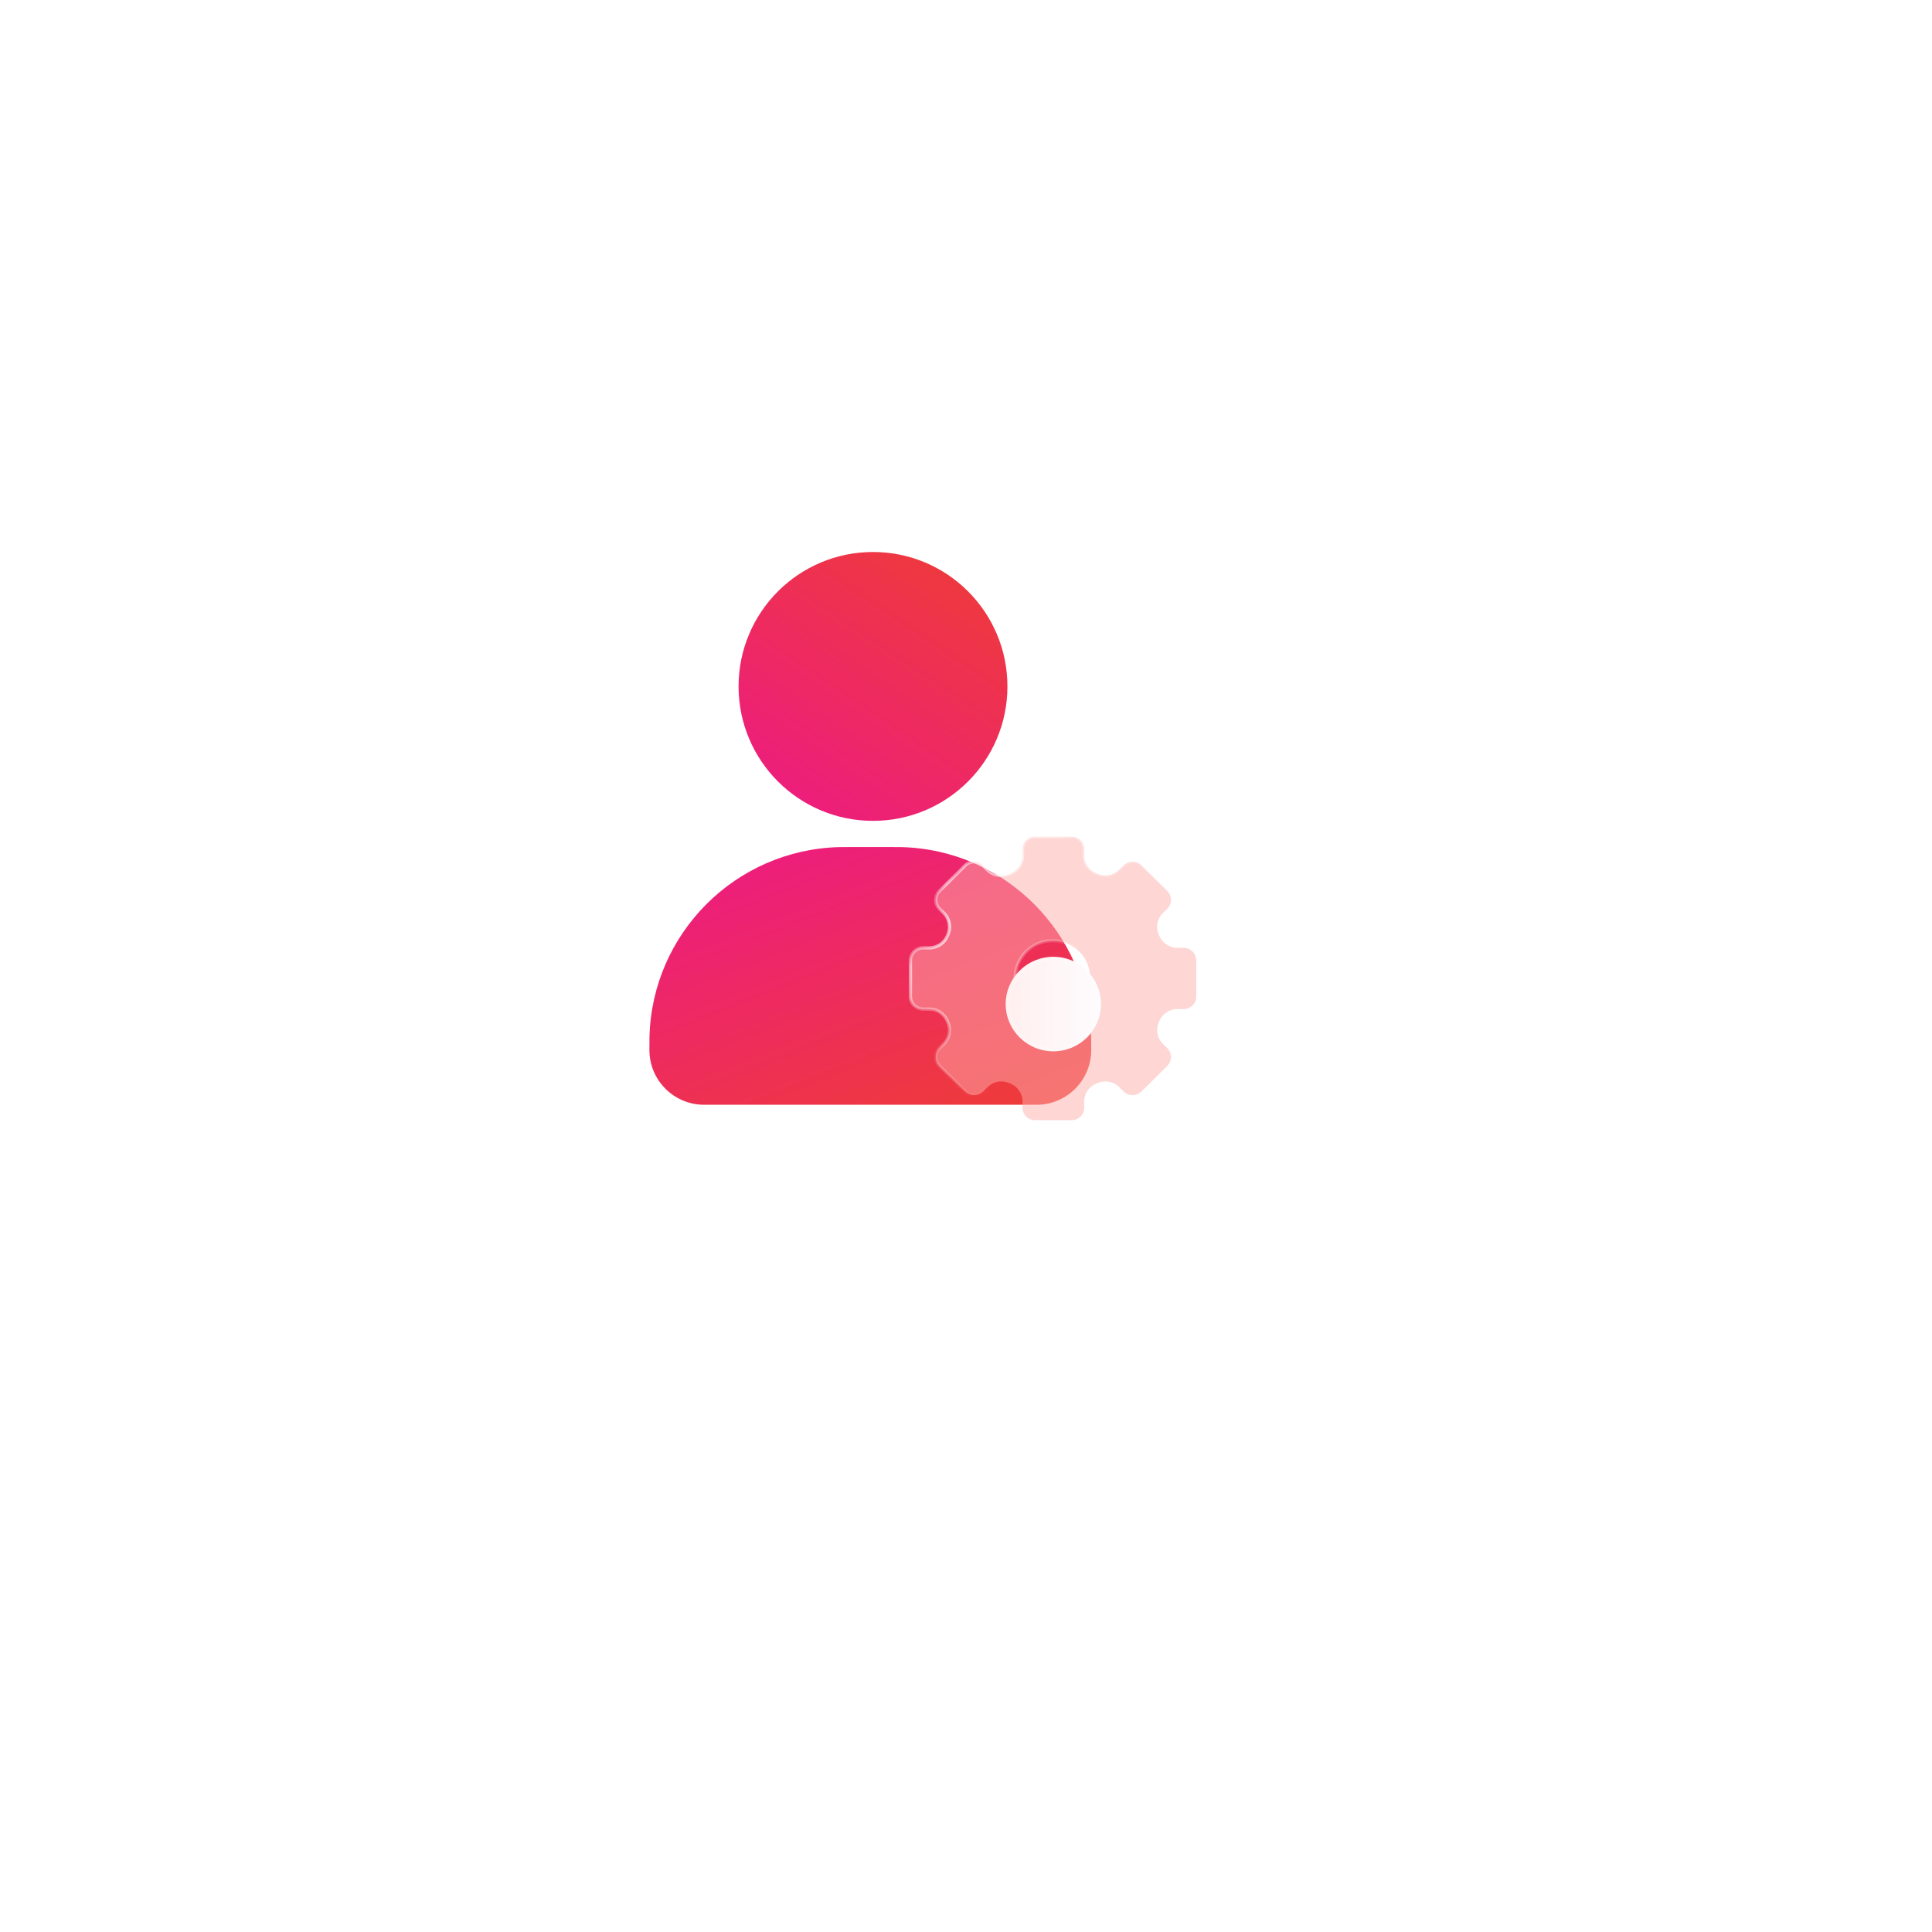 <svg width="119" height="119" viewBox="0 0 119 119" fill="none" xmlns="http://www.w3.org/2000/svg">
<g filter="url(#filter0_d_1783_7281)">
<rect x="25.133" y="19" width="63.868" height="63.868" rx="16.494" transform="rotate(0.119 25.133 19)" fill="white"/>
</g>
<circle cx="53.772" cy="42.28" r="8.28" fill="url(#paint0_linear_1783_7281)"/>
<path d="M40 64.567C40 64.669 40 64.721 40.001 64.764C40.047 66.557 41.49 68 43.283 68.046C43.326 68.047 43.377 68.047 43.48 68.047L63.732 68.047C63.835 68.047 63.886 68.047 63.929 68.046C65.722 68 67.165 66.557 67.211 64.764C67.212 64.721 67.212 64.669 67.212 64.567C67.212 64.201 67.212 64.019 67.208 63.864C67.043 57.479 61.906 52.342 55.521 52.177C55.367 52.173 55.184 52.173 54.818 52.173C54.005 52.173 53.206 52.173 52.394 52.173C52.028 52.173 51.845 52.173 51.691 52.177C45.306 52.342 40.169 57.479 40.004 63.864C40 64.019 40 64.201 40 64.567Z" fill="url(#paint1_linear_1783_7281)"/>
<g filter="url(#filter1_b_1783_7281)">
<mask id="path-4-inside-1_1783_7281" fill="white">
<path fill-rule="evenodd" clip-rule="evenodd" d="M72.442 58.381H72.899C73.107 58.381 73.306 58.463 73.453 58.608C73.599 58.754 73.682 58.952 73.682 59.157V61.377C73.682 61.583 73.599 61.781 73.453 61.926C73.306 62.072 73.107 62.154 72.899 62.154H72.442C72.218 62.168 72.002 62.245 71.819 62.375C71.636 62.504 71.493 62.682 71.407 62.888C71.393 62.923 71.378 62.958 71.363 62.993C71.277 63.199 71.252 63.425 71.288 63.645C71.325 63.865 71.423 64.071 71.571 64.238L71.895 64.559C72.042 64.705 72.124 64.902 72.124 65.108C72.124 65.314 72.042 65.511 71.895 65.657L70.312 67.227C70.166 67.372 69.967 67.454 69.759 67.454C69.552 67.454 69.353 67.372 69.206 67.227L68.882 66.906C68.713 66.759 68.506 66.662 68.285 66.625C68.063 66.589 67.835 66.614 67.628 66.699C67.592 66.714 67.557 66.728 67.521 66.743C67.314 66.829 67.135 66.97 67.004 67.152C66.873 67.333 66.796 67.547 66.781 67.769V68.223C66.781 68.429 66.699 68.627 66.552 68.772C66.405 68.918 66.206 68.999 65.999 68.999H63.761C63.554 68.999 63.355 68.918 63.208 68.772C63.061 68.627 62.979 68.429 62.979 68.223V67.769C62.964 67.547 62.887 67.333 62.756 67.152C62.625 66.97 62.446 66.829 62.239 66.743C62.203 66.728 62.167 66.714 62.132 66.699C61.925 66.614 61.697 66.589 61.475 66.625C61.254 66.662 61.046 66.759 60.877 66.906L60.554 67.227C60.407 67.372 60.208 67.454 60 67.454C59.793 67.454 59.594 67.372 59.447 67.227L57.865 65.657C57.718 65.511 57.636 65.314 57.636 65.108C57.636 64.902 57.718 64.705 57.865 64.559L58.189 64.238C58.337 64.07 58.434 63.865 58.471 63.645C58.508 63.425 58.482 63.199 58.397 62.993V62.993C58.382 62.958 58.367 62.923 58.353 62.888C58.266 62.682 58.123 62.504 57.941 62.375C57.758 62.245 57.542 62.168 57.318 62.154H56.861C56.653 62.154 56.454 62.072 56.307 61.926C56.16 61.781 56.078 61.583 56.078 61.377V59.157C56.078 58.952 56.16 58.754 56.307 58.608C56.454 58.463 56.653 58.381 56.861 58.381H57.318C57.542 58.366 57.758 58.29 57.941 58.16C58.124 58.03 58.266 57.853 58.353 57.647C58.367 57.611 58.382 57.576 58.397 57.541C58.482 57.335 58.508 57.109 58.471 56.889C58.434 56.67 58.337 56.464 58.189 56.296L57.865 55.975C57.718 55.83 57.636 55.632 57.636 55.426C57.636 55.221 57.718 55.023 57.865 54.878L59.447 53.308C59.594 53.162 59.793 53.081 60 53.081C60.208 53.081 60.407 53.162 60.554 53.308L60.877 53.629C61.047 53.776 61.254 53.873 61.475 53.91C61.697 53.946 61.925 53.92 62.132 53.836C62.168 53.821 62.203 53.806 62.239 53.792C62.446 53.706 62.625 53.564 62.756 53.383C62.887 53.202 62.964 52.988 62.979 52.765V52.311C62.979 52.106 63.061 51.908 63.208 51.763C63.355 51.617 63.554 51.535 63.761 51.535H65.999C66.206 51.535 66.405 51.617 66.552 51.763C66.699 51.908 66.781 52.106 66.781 52.311V52.765C66.796 52.988 66.873 53.202 67.004 53.383C67.135 53.565 67.314 53.706 67.521 53.792C67.557 53.806 67.592 53.821 67.628 53.836C67.835 53.92 68.063 53.946 68.285 53.91C68.506 53.873 68.713 53.776 68.882 53.629L69.206 53.308C69.353 53.162 69.552 53.081 69.759 53.081C69.967 53.081 70.166 53.162 70.313 53.308L71.895 54.878C72.042 55.023 72.124 55.221 72.124 55.426C72.124 55.632 72.042 55.83 71.895 55.975L71.571 56.296C71.423 56.464 71.325 56.67 71.288 56.889C71.252 57.109 71.278 57.335 71.363 57.541V57.541C71.369 57.555 71.374 57.569 71.38 57.582C71.389 57.604 71.398 57.625 71.407 57.647C71.494 57.853 71.636 58.03 71.819 58.16C72.002 58.29 72.218 58.366 72.442 58.381ZM64.841 62.517C66.115 62.517 67.148 61.493 67.148 60.229C67.148 58.966 66.115 57.941 64.841 57.941C63.568 57.941 62.535 58.966 62.535 60.229C62.535 61.493 63.568 62.517 64.841 62.517Z"/>
</mask>
<path fill-rule="evenodd" clip-rule="evenodd" d="M72.442 58.381H72.899C73.107 58.381 73.306 58.463 73.453 58.608C73.599 58.754 73.682 58.952 73.682 59.157V61.377C73.682 61.583 73.599 61.781 73.453 61.926C73.306 62.072 73.107 62.154 72.899 62.154H72.442C72.218 62.168 72.002 62.245 71.819 62.375C71.636 62.504 71.493 62.682 71.407 62.888C71.393 62.923 71.378 62.958 71.363 62.993C71.277 63.199 71.252 63.425 71.288 63.645C71.325 63.865 71.423 64.071 71.571 64.238L71.895 64.559C72.042 64.705 72.124 64.902 72.124 65.108C72.124 65.314 72.042 65.511 71.895 65.657L70.312 67.227C70.166 67.372 69.967 67.454 69.759 67.454C69.552 67.454 69.353 67.372 69.206 67.227L68.882 66.906C68.713 66.759 68.506 66.662 68.285 66.625C68.063 66.589 67.835 66.614 67.628 66.699C67.592 66.714 67.557 66.728 67.521 66.743C67.314 66.829 67.135 66.97 67.004 67.152C66.873 67.333 66.796 67.547 66.781 67.769V68.223C66.781 68.429 66.699 68.627 66.552 68.772C66.405 68.918 66.206 68.999 65.999 68.999H63.761C63.554 68.999 63.355 68.918 63.208 68.772C63.061 68.627 62.979 68.429 62.979 68.223V67.769C62.964 67.547 62.887 67.333 62.756 67.152C62.625 66.97 62.446 66.829 62.239 66.743C62.203 66.728 62.167 66.714 62.132 66.699C61.925 66.614 61.697 66.589 61.475 66.625C61.254 66.662 61.046 66.759 60.877 66.906L60.554 67.227C60.407 67.372 60.208 67.454 60 67.454C59.793 67.454 59.594 67.372 59.447 67.227L57.865 65.657C57.718 65.511 57.636 65.314 57.636 65.108C57.636 64.902 57.718 64.705 57.865 64.559L58.189 64.238C58.337 64.07 58.434 63.865 58.471 63.645C58.508 63.425 58.482 63.199 58.397 62.993V62.993C58.382 62.958 58.367 62.923 58.353 62.888C58.266 62.682 58.123 62.504 57.941 62.375C57.758 62.245 57.542 62.168 57.318 62.154H56.861C56.653 62.154 56.454 62.072 56.307 61.926C56.16 61.781 56.078 61.583 56.078 61.377V59.157C56.078 58.952 56.16 58.754 56.307 58.608C56.454 58.463 56.653 58.381 56.861 58.381H57.318C57.542 58.366 57.758 58.29 57.941 58.16C58.124 58.03 58.266 57.853 58.353 57.647C58.367 57.611 58.382 57.576 58.397 57.541C58.482 57.335 58.508 57.109 58.471 56.889C58.434 56.67 58.337 56.464 58.189 56.296L57.865 55.975C57.718 55.83 57.636 55.632 57.636 55.426C57.636 55.221 57.718 55.023 57.865 54.878L59.447 53.308C59.594 53.162 59.793 53.081 60 53.081C60.208 53.081 60.407 53.162 60.554 53.308L60.877 53.629C61.047 53.776 61.254 53.873 61.475 53.91C61.697 53.946 61.925 53.92 62.132 53.836C62.168 53.821 62.203 53.806 62.239 53.792C62.446 53.706 62.625 53.564 62.756 53.383C62.887 53.202 62.964 52.988 62.979 52.765V52.311C62.979 52.106 63.061 51.908 63.208 51.763C63.355 51.617 63.554 51.535 63.761 51.535H65.999C66.206 51.535 66.405 51.617 66.552 51.763C66.699 51.908 66.781 52.106 66.781 52.311V52.765C66.796 52.988 66.873 53.202 67.004 53.383C67.135 53.565 67.314 53.706 67.521 53.792C67.557 53.806 67.592 53.821 67.628 53.836C67.835 53.92 68.063 53.946 68.285 53.91C68.506 53.873 68.713 53.776 68.882 53.629L69.206 53.308C69.353 53.162 69.552 53.081 69.759 53.081C69.967 53.081 70.166 53.162 70.313 53.308L71.895 54.878C72.042 55.023 72.124 55.221 72.124 55.426C72.124 55.632 72.042 55.83 71.895 55.975L71.571 56.296C71.423 56.464 71.325 56.67 71.288 56.889C71.252 57.109 71.278 57.335 71.363 57.541V57.541C71.369 57.555 71.374 57.569 71.38 57.582C71.389 57.604 71.398 57.625 71.407 57.647C71.494 57.853 71.636 58.03 71.819 58.16C72.002 58.29 72.218 58.366 72.442 58.381ZM64.841 62.517C66.115 62.517 67.148 61.493 67.148 60.229C67.148 58.966 66.115 57.941 64.841 57.941C63.568 57.941 62.535 58.966 62.535 60.229C62.535 61.493 63.568 62.517 64.841 62.517Z" fill="#FEAEAB" fill-opacity="0.5"/>
<path fill-rule="evenodd" clip-rule="evenodd" d="M72.442 58.381H72.899C73.107 58.381 73.306 58.463 73.453 58.608C73.599 58.754 73.682 58.952 73.682 59.157V61.377C73.682 61.583 73.599 61.781 73.453 61.926C73.306 62.072 73.107 62.154 72.899 62.154H72.442C72.218 62.168 72.002 62.245 71.819 62.375C71.636 62.504 71.493 62.682 71.407 62.888C71.393 62.923 71.378 62.958 71.363 62.993C71.277 63.199 71.252 63.425 71.288 63.645C71.325 63.865 71.423 64.071 71.571 64.238L71.895 64.559C72.042 64.705 72.124 64.902 72.124 65.108C72.124 65.314 72.042 65.511 71.895 65.657L70.312 67.227C70.166 67.372 69.967 67.454 69.759 67.454C69.552 67.454 69.353 67.372 69.206 67.227L68.882 66.906C68.713 66.759 68.506 66.662 68.285 66.625C68.063 66.589 67.835 66.614 67.628 66.699C67.592 66.714 67.557 66.728 67.521 66.743C67.314 66.829 67.135 66.97 67.004 67.152C66.873 67.333 66.796 67.547 66.781 67.769V68.223C66.781 68.429 66.699 68.627 66.552 68.772C66.405 68.918 66.206 68.999 65.999 68.999H63.761C63.554 68.999 63.355 68.918 63.208 68.772C63.061 68.627 62.979 68.429 62.979 68.223V67.769C62.964 67.547 62.887 67.333 62.756 67.152C62.625 66.97 62.446 66.829 62.239 66.743C62.203 66.728 62.167 66.714 62.132 66.699C61.925 66.614 61.697 66.589 61.475 66.625C61.254 66.662 61.046 66.759 60.877 66.906L60.554 67.227C60.407 67.372 60.208 67.454 60 67.454C59.793 67.454 59.594 67.372 59.447 67.227L57.865 65.657C57.718 65.511 57.636 65.314 57.636 65.108C57.636 64.902 57.718 64.705 57.865 64.559L58.189 64.238C58.337 64.07 58.434 63.865 58.471 63.645C58.508 63.425 58.482 63.199 58.397 62.993V62.993C58.382 62.958 58.367 62.923 58.353 62.888C58.266 62.682 58.123 62.504 57.941 62.375C57.758 62.245 57.542 62.168 57.318 62.154H56.861C56.653 62.154 56.454 62.072 56.307 61.926C56.16 61.781 56.078 61.583 56.078 61.377V59.157C56.078 58.952 56.16 58.754 56.307 58.608C56.454 58.463 56.653 58.381 56.861 58.381H57.318C57.542 58.366 57.758 58.29 57.941 58.16C58.124 58.03 58.266 57.853 58.353 57.647C58.367 57.611 58.382 57.576 58.397 57.541C58.482 57.335 58.508 57.109 58.471 56.889C58.434 56.67 58.337 56.464 58.189 56.296L57.865 55.975C57.718 55.83 57.636 55.632 57.636 55.426C57.636 55.221 57.718 55.023 57.865 54.878L59.447 53.308C59.594 53.162 59.793 53.081 60 53.081C60.208 53.081 60.407 53.162 60.554 53.308L60.877 53.629C61.047 53.776 61.254 53.873 61.475 53.91C61.697 53.946 61.925 53.92 62.132 53.836C62.168 53.821 62.203 53.806 62.239 53.792C62.446 53.706 62.625 53.564 62.756 53.383C62.887 53.202 62.964 52.988 62.979 52.765V52.311C62.979 52.106 63.061 51.908 63.208 51.763C63.355 51.617 63.554 51.535 63.761 51.535H65.999C66.206 51.535 66.405 51.617 66.552 51.763C66.699 51.908 66.781 52.106 66.781 52.311V52.765C66.796 52.988 66.873 53.202 67.004 53.383C67.135 53.565 67.314 53.706 67.521 53.792C67.557 53.806 67.592 53.821 67.628 53.836C67.835 53.92 68.063 53.946 68.285 53.91C68.506 53.873 68.713 53.776 68.882 53.629L69.206 53.308C69.353 53.162 69.552 53.081 69.759 53.081C69.967 53.081 70.166 53.162 70.313 53.308L71.895 54.878C72.042 55.023 72.124 55.221 72.124 55.426C72.124 55.632 72.042 55.83 71.895 55.975L71.571 56.296C71.423 56.464 71.325 56.67 71.288 56.889C71.252 57.109 71.278 57.335 71.363 57.541V57.541C71.369 57.555 71.374 57.569 71.38 57.582C71.389 57.604 71.398 57.625 71.407 57.647C71.494 57.853 71.636 58.03 71.819 58.16C72.002 58.29 72.218 58.366 72.442 58.381ZM64.841 62.517C66.115 62.517 67.148 61.493 67.148 60.229C67.148 58.966 66.115 57.941 64.841 57.941C63.568 57.941 62.535 58.966 62.535 60.229C62.535 61.493 63.568 62.517 64.841 62.517Z" stroke="url(#paint2_linear_1783_7281)" stroke-width="0.2" mask="url(#path-4-inside-1_1783_7281)"/>
</g>
<g filter="url(#filter2_d_1783_7281)">
<path d="M67.813 60.266C67.813 61.874 66.5 63.177 64.879 63.177C63.259 63.177 61.945 61.874 61.945 60.266C61.945 58.659 63.259 57.355 64.879 57.355C66.5 57.355 67.813 58.659 67.813 60.266Z" fill="url(#paint3_linear_1783_7281)"/>
<path d="M67.682 60.266C67.682 61.8 66.428 63.045 64.879 63.045C63.331 63.045 62.077 61.8 62.077 60.266C62.077 58.732 63.331 57.487 64.879 57.487C66.428 57.487 67.682 58.732 67.682 60.266Z" stroke="white" stroke-opacity="0.14" stroke-width="0.263"/>
</g>
<defs>
<filter id="filter0_d_1783_7281" x="0.788" y="0.389" width="118.027" height="118.027" filterUnits="userSpaceOnUse" color-interpolation-filters="sRGB">
<feFlood flood-opacity="0" result="BackgroundImageFix"/>
<feColorMatrix in="SourceAlpha" type="matrix" values="0 0 0 0 0 0 0 0 0 0 0 0 0 0 0 0 0 0 127 0" result="hardAlpha"/>
<feMorphology radius="4.046" operator="erode" in="SourceAlpha" result="effect1_dropShadow_1783_7281"/>
<feOffset dx="2.801" dy="8.403"/>
<feGaussianBlur stdDeviation="15.561"/>
<feComposite in2="hardAlpha" operator="out"/>
<feColorMatrix type="matrix" values="0 0 0 0 0.085 0 0 0 0 0.203 0 0 0 0 0.312 0 0 0 0.1 0"/>
<feBlend mode="normal" in2="BackgroundImageFix" result="effect1_dropShadow_1783_7281"/>
<feBlend mode="normal" in="SourceGraphic" in2="effect1_dropShadow_1783_7281" result="shape"/>
</filter>
<filter id="filter1_b_1783_7281" x="49.611" y="45.068" width="30.54" height="30.399" filterUnits="userSpaceOnUse" color-interpolation-filters="sRGB">
<feFlood flood-opacity="0" result="BackgroundImageFix"/>
<feGaussianBlur in="BackgroundImageFix" stdDeviation="3.234"/>
<feComposite in2="SourceAlpha" operator="in" result="effect1_backgroundBlur_1783_7281"/>
<feBlend mode="normal" in="SourceGraphic" in2="effect1_backgroundBlur_1783_7281" result="shape"/>
</filter>
<filter id="filter2_d_1783_7281" x="60.367" y="57.355" width="9.024" height="8.977" filterUnits="userSpaceOnUse" color-interpolation-filters="sRGB">
<feFlood flood-opacity="0" result="BackgroundImageFix"/>
<feColorMatrix in="SourceAlpha" type="matrix" values="0 0 0 0 0 0 0 0 0 0 0 0 0 0 0 0 0 0 127 0" result="hardAlpha"/>
<feOffset dy="1.578"/>
<feGaussianBlur stdDeviation="0.789"/>
<feComposite in2="hardAlpha" operator="out"/>
<feColorMatrix type="matrix" values="0 0 0 0 0.961 0 0 0 0 0.439 0 0 0 0 0.498 0 0 0 1 0"/>
<feBlend mode="normal" in2="BackgroundImageFix" result="effect1_dropShadow_1783_7281"/>
<feBlend mode="normal" in="SourceGraphic" in2="effect1_dropShadow_1783_7281" result="shape"/>
</filter>
<linearGradient id="paint0_linear_1783_7281" x1="45.87" y1="47.945" x2="60.126" y2="26.871" gradientUnits="userSpaceOnUse">
<stop stop-color="#ED1D7E"/>
<stop offset="1" stop-color="#EF4523"/>
</linearGradient>
<linearGradient id="paint1_linear_1783_7281" x1="40.621" y1="54.68" x2="50.675" y2="80.158" gradientUnits="userSpaceOnUse">
<stop stop-color="#ED1D7E"/>
<stop offset="1" stop-color="#EF4523"/>
</linearGradient>
<linearGradient id="paint2_linear_1783_7281" x1="58.214" y1="57.431" x2="66.585" y2="64.178" gradientUnits="userSpaceOnUse">
<stop stop-color="white"/>
<stop offset="0.769" stop-color="white" stop-opacity="0"/>
</linearGradient>
<linearGradient id="paint3_linear_1783_7281" x1="61.794" y1="61.568" x2="68.036" y2="61.536" gradientUnits="userSpaceOnUse">
<stop stop-color="#FFEFEE"/>
<stop offset="1" stop-color="#FEFCFF"/>
</linearGradient>
</defs>
</svg>
